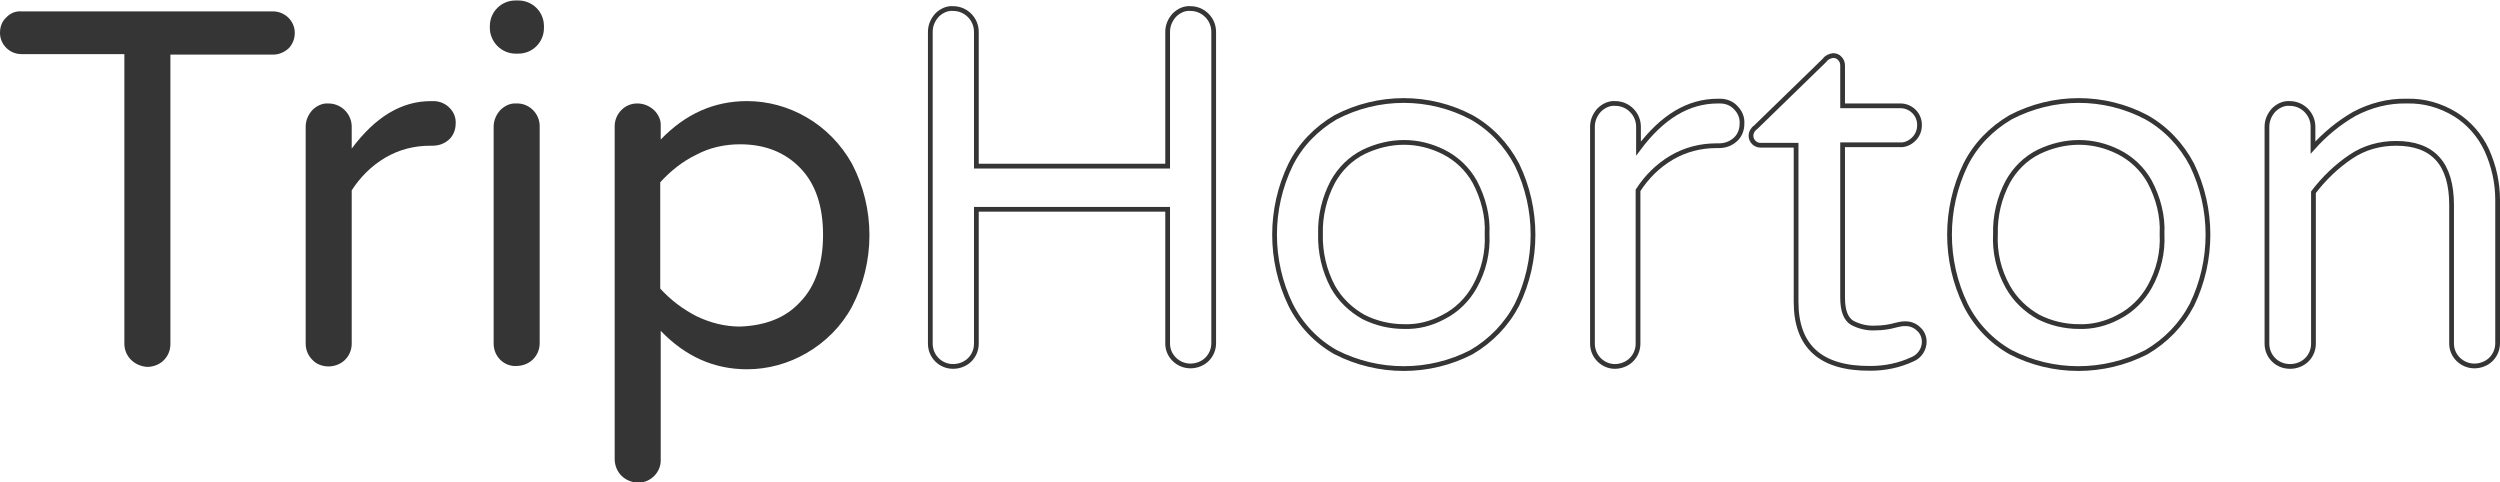 <?xml version="1.0" encoding="utf-8"?>
<!-- Generator: Adobe Illustrator 25.2.0, SVG Export Plug-In . SVG Version: 6.00 Build 0)  -->
<svg version="1.1" id="Layer_1" xmlns="http://www.w3.org/2000/svg" xmlns:xlink="http://www.w3.org/1999/xlink" x="0px" y="0px"
	 viewBox="0 0 526.7 101.6" style="enable-background:new 0 0 526.7 101.6;" xml:space="preserve">
<style type="text/css">
	.st0{fill:#353535;}
	.st1{fill:none;stroke:#353535;}
</style>
<path class="st0" d="M27.6,75.8c-0.9-0.9-1.4-2.1-1.4-3.4v-61H4.5C2.1,11.4,0.1,9.5,0,7.1C0,7.1,0,7,0,6.9c0-1.2,0.4-2.4,1.3-3.2
	c0.8-0.9,2-1.4,3.2-1.3h53c2.5,0,4.6,2,4.6,4.5c0,0,0,0.1,0,0.1c0,1.2-0.5,2.4-1.3,3.2c-0.9,0.8-2,1.3-3.2,1.3H35.9v61
	c0,1.3-0.5,2.5-1.4,3.4c-0.9,0.9-2.2,1.4-3.5,1.4C29.7,77.2,28.5,76.7,27.6,75.8z"/>
<path class="st0" d="M65.8,75.8c-0.9-0.9-1.4-2.1-1.4-3.4V26.7c0-1.3,0.5-2.5,1.4-3.5c0.9-0.9,2.1-1.5,3.4-1.4
	c2.7,0,4.9,2.2,4.9,4.9v4.6c5-6.7,10.5-10,16.7-10h0.5c1.3,0,2.5,0.5,3.4,1.4c0.9,0.9,1.4,2.1,1.3,3.4c0,1.2-0.5,2.5-1.4,3.3
	c-1,0.9-2.2,1.3-3.5,1.3h-0.5c-3.3,0-6.5,0.8-9.4,2.5c-2.9,1.7-5.3,4.1-7.1,6.9v32.3c0,1.3-0.5,2.5-1.4,3.4
	c-0.9,0.9-2.2,1.4-3.5,1.4C67.9,77.2,66.6,76.7,65.8,75.8z"/>
<path class="st0" d="M104.8,9.7c-1-1-1.6-2.4-1.6-3.8V5.5c0-3,2.4-5.4,5.4-5.4h0.6c3,0,5.4,2.4,5.4,5.4v0.4c0,3-2.4,5.4-5.4,5.4
	h-0.6C107.2,11.3,105.8,10.7,104.8,9.7z M105.4,75.8c-0.9-0.9-1.4-2.1-1.4-3.4V26.7c0-1.3,0.5-2.5,1.4-3.5c0.9-0.9,2.1-1.5,3.4-1.4
	c2.6-0.1,4.8,2,4.9,4.6c0,0.1,0,0.2,0,0.3v45.6c0,1.3-0.5,2.5-1.4,3.4c-0.9,0.9-2.2,1.4-3.5,1.4C107.6,77.2,106.3,76.7,105.4,75.8
	L105.4,75.8z"/>
<path class="st0" d="M130.9,100.2c-0.9-0.9-1.4-2.2-1.4-3.5V26.6c0-2.6,2.1-4.8,4.7-4.8c0,0,0.1,0,0.1,0c1.3,0,2.5,0.5,3.5,1.4
	c0.9,0.9,1.5,2.1,1.4,3.4v2.8c5.2-5.4,11.2-8.1,18.2-8.1c4.4,0,8.7,1.2,12.5,3.4c4,2.3,7.3,5.7,9.6,9.8c4.9,9.4,4.9,20.7,0,30.1
	c-2.2,4.1-5.6,7.5-9.6,9.8c-3.8,2.2-8.1,3.4-12.5,3.4c-7,0-13-2.7-18.2-8.1v27.1c0.1,2.6-2,4.8-4.6,4.9c-0.1,0-0.2,0-0.3,0
	C133,101.6,131.8,101.1,130.9,100.2z M168.6,63.6c3.2-3.3,4.8-8.1,4.8-14.1c0-6.1-1.6-10.8-4.8-14.1c-3.2-3.3-7.4-5-12.7-5
	c-3.2,0-6.4,0.7-9.2,2.2c-2.9,1.4-5.4,3.4-7.6,5.8v22.4c2.2,2.4,4.7,4.3,7.6,5.8c2.9,1.4,6,2.2,9.2,2.2
	C161.2,68.6,165.5,67,168.6,63.6L168.6,63.6z"/>
<path class="st1" d="M197.4,75.8c-0.9-0.9-1.4-2.1-1.4-3.4V6.7c0-1.3,0.5-2.5,1.4-3.5c0.9-0.9,2.1-1.5,3.4-1.4
	c2.7,0,4.9,2.2,4.9,4.9V35H246V6.7c0-1.3,0.5-2.5,1.4-3.5c0.9-0.9,2.1-1.5,3.4-1.4c2.7,0,4.9,2.2,4.9,4.9v65.6
	c0,1.3-0.5,2.5-1.4,3.4c-0.9,0.9-2.2,1.4-3.5,1.4c-2.6,0-4.8-2.1-4.8-4.7c0,0,0-0.1,0-0.1V44.1h-40.3v28.3c0,1.3-0.5,2.5-1.4,3.4
	c-0.9,0.9-2.2,1.4-3.5,1.4C199.5,77.2,198.3,76.7,197.4,75.8z"/>
<path class="st1" d="M281.4,74.2c-4.1-2.3-7.4-5.8-9.5-10c-4.5-9.3-4.5-20.2,0-29.5c2.1-4.2,5.4-7.6,9.5-10c9-4.7,19.7-4.7,28.6,0
	c4.1,2.3,7.4,5.8,9.6,10c4.5,9.3,4.5,20.2,0,29.5c-2.2,4.2-5.5,7.6-9.6,10C301.1,78.8,290.4,78.8,281.4,74.2z M304.1,66.8
	c2.8-1.4,5.1-3.7,6.6-6.4c1.9-3.4,2.8-7.2,2.6-11.1c0.2-3.8-0.8-7.6-2.6-11c-1.5-2.7-3.8-4.9-6.6-6.3c-2.6-1.3-5.4-2-8.3-2
	c-2.9,0-5.8,0.7-8.5,2c-2.8,1.4-5,3.6-6.5,6.3c-1.8,3.4-2.7,7.2-2.6,11c-0.1,3.9,0.8,7.7,2.6,11.1c1.5,2.7,3.8,4.9,6.5,6.4
	c2.6,1.3,5.5,2,8.5,2C298.7,68.9,301.5,68.2,304.1,66.8z"/>
<path class="st1" d="M336.9,75.8c-0.9-0.9-1.4-2.1-1.4-3.4V26.7c0-1.3,0.5-2.5,1.4-3.5c0.9-0.9,2.1-1.5,3.4-1.4
	c2.7,0,4.9,2.2,4.9,4.9v4.6c5-6.7,10.5-10,16.7-10h0.5c1.3,0,2.5,0.5,3.3,1.4c0.9,0.9,1.4,2.1,1.3,3.4c0,1.3-0.5,2.5-1.4,3.3
	c-1,0.9-2.2,1.3-3.5,1.3h-0.5c-3.3,0-6.5,0.8-9.4,2.5c-2.9,1.7-5.3,4.1-7.1,6.9v32.3c0,1.3-0.5,2.5-1.4,3.4
	c-0.9,0.9-2.2,1.4-3.5,1.4C339,77.2,337.8,76.7,336.9,75.8z"/>
<path class="st1" d="M378.4,63.6v-33h-7.5c-1.1,0-2-0.9-2-2c0-0.7,0.4-1.4,1-1.8l14.5-14.1c0.4-0.6,1.1-0.9,1.8-1
	c0.5,0,1.1,0.2,1.4,0.6c0.4,0.4,0.6,0.9,0.6,1.5v8.5h12c2.2-0.1,4.1,1.6,4.2,3.8c0,0.1,0,0.2,0,0.3c0,1.1-0.4,2.1-1.2,2.9
	c-0.8,0.8-1.9,1.3-3,1.2h-12v32.2c0,2.8,0.7,4.5,2,5.3c1.5,0.8,3.2,1.2,4.9,1.1c1.4,0,2.9-0.2,4.3-0.6l0.9-0.2
	c0.4-0.1,0.8-0.1,1.2-0.1c1,0,2,0.4,2.7,1.1c0.8,0.7,1.2,1.7,1.2,2.7c0,1.6-1,3.1-2.5,3.7c-2.8,1.3-5.8,1.9-8.8,1.9
	C383.6,77.7,378.4,73,378.4,63.6z"/>
<path class="st1" d="M423.6,74.2c-4.1-2.3-7.4-5.8-9.5-10c-4.5-9.3-4.5-20.2,0-29.5c2.1-4.2,5.4-7.6,9.5-10c9-4.7,19.7-4.7,28.6,0
	c4.1,2.3,7.4,5.8,9.6,10c4.5,9.3,4.5,20.2,0,29.5c-2.2,4.2-5.5,7.6-9.6,10C443.2,78.8,432.5,78.8,423.6,74.2z M446.3,66.8
	c2.8-1.4,5.1-3.7,6.6-6.4c1.9-3.4,2.8-7.2,2.6-11.1c0.2-3.8-0.8-7.6-2.6-11c-1.5-2.7-3.8-4.9-6.6-6.3c-2.6-1.3-5.4-2-8.3-2
	c-2.9,0-5.8,0.7-8.5,2c-2.8,1.4-5,3.6-6.5,6.3c-1.8,3.4-2.7,7.2-2.6,11c-0.2,3.9,0.7,7.7,2.6,11.1c1.5,2.7,3.8,4.9,6.5,6.4
	c2.6,1.3,5.5,2,8.5,2C440.8,68.9,443.7,68.2,446.3,66.8z"/>
<path class="st1" d="M479,75.8c-0.9-0.9-1.4-2.1-1.4-3.4V26.7c0-1.3,0.5-2.5,1.4-3.5c0.9-0.9,2.1-1.5,3.4-1.4c2.7,0,4.9,2.2,4.9,4.9
	v4.4c2.5-2.8,5.4-5.2,8.7-7.1c3.4-1.8,7.2-2.8,11.1-2.7c3.6-0.1,7.1,0.9,10.2,2.8c2.9,1.8,5.2,4.5,6.6,7.5c1.5,3.3,2.3,6.9,2.3,10.5
	v30.2c0,1.3-0.5,2.5-1.4,3.4c-0.9,0.9-2.2,1.4-3.5,1.4c-2.6,0-4.8-2.1-4.8-4.7c0,0,0-0.1,0-0.1V43.2c0-8.7-3.9-13-11.7-13
	c-3.4,0-6.7,0.9-9.5,2.8c-3,2-5.7,4.6-7.9,7.5v31.9c0,1.3-0.5,2.5-1.4,3.4c-0.9,0.9-2.2,1.4-3.5,1.4C481.1,77.2,479.9,76.7,479,75.8
	z"/>
</svg>
